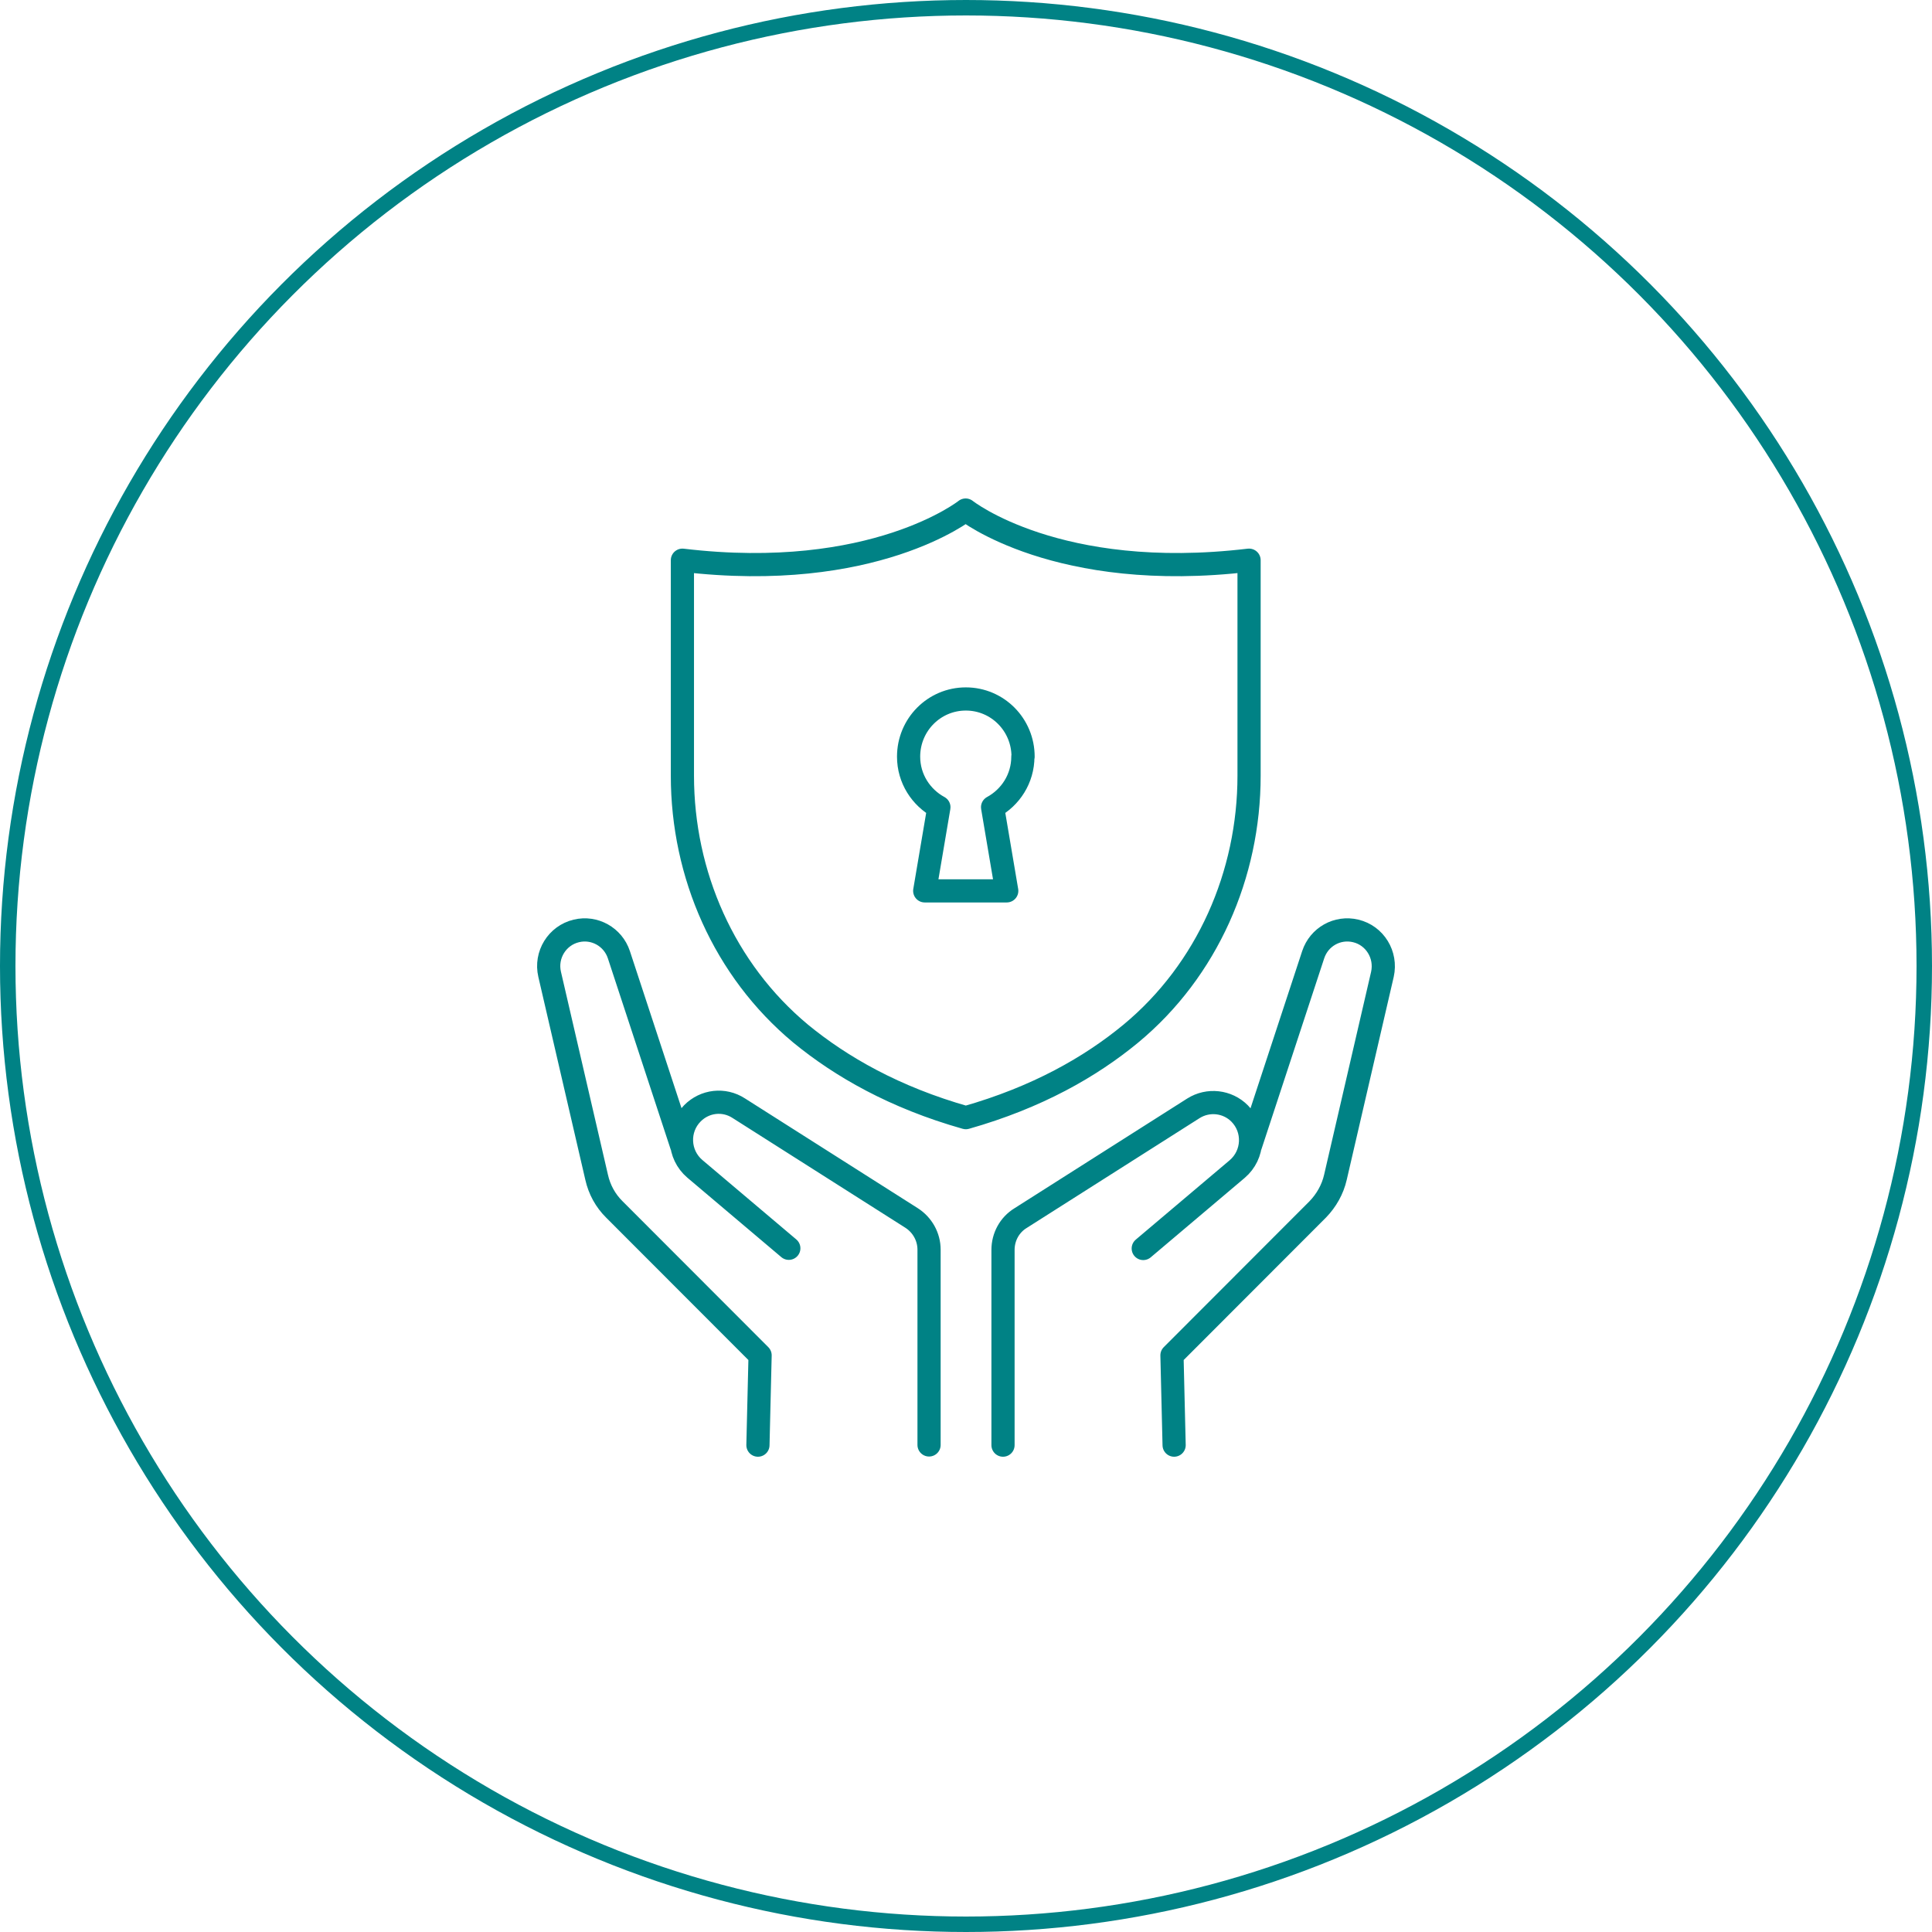 <svg xmlns="http://www.w3.org/2000/svg" width="250" height="250" viewBox="0 0 250 250" fill="none"><circle cx="125" cy="125" r="124" stroke="#008285" stroke-width="2"></circle><path d="M129.789 187V161.733C129.789 160.066 130.629 158.501 132.054 157.629L154.426 143.417C156.335 142.212 158.829 142.494 160.407 144.084C162.417 146.111 162.265 149.42 160.101 151.267L147.936 161.553M161.807 148.24L169.926 123.537C170.689 121.229 173.056 119.895 175.423 120.459C177.917 121.049 179.444 123.563 178.884 126.077L172.802 152.344C172.445 153.909 171.631 155.346 170.511 156.5L151.652 175.38L151.931 187M102.072 161.528L89.907 151.241C87.743 149.394 87.591 146.085 89.601 144.059C91.205 142.443 93.673 142.16 95.582 143.392L117.954 157.603C119.354 158.501 120.219 160.04 120.219 161.707V186.974M98.076 187L98.356 175.38L79.497 156.5C78.352 155.371 77.563 153.935 77.206 152.344L71.124 126.077C70.538 123.563 72.091 121.049 74.585 120.459C76.926 119.895 79.319 121.229 80.082 123.537L88.201 148.24M161.628 72.49V100.374C161.628 113.148 156.233 125.538 146.332 133.747C141.115 138.056 134.192 142.007 124.979 144.623C115.74 142.007 108.817 138.031 103.599 133.747C93.699 125.512 88.303 113.148 88.303 100.374V72.49C113.067 75.44 124.953 66 124.953 66C124.953 66 136.813 75.44 161.603 72.49H161.628ZM132.385 97.911C132.385 93.781 129.076 90.446 124.979 90.446C120.881 90.446 117.572 93.781 117.572 97.911C117.572 100.758 119.176 103.195 121.492 104.452L119.659 115.277H130.272L128.44 104.452C130.756 103.195 132.359 100.758 132.359 97.911H132.385Z" stroke="#008285" stroke-width="3" stroke-linecap="round" stroke-linejoin="round"></path></svg>